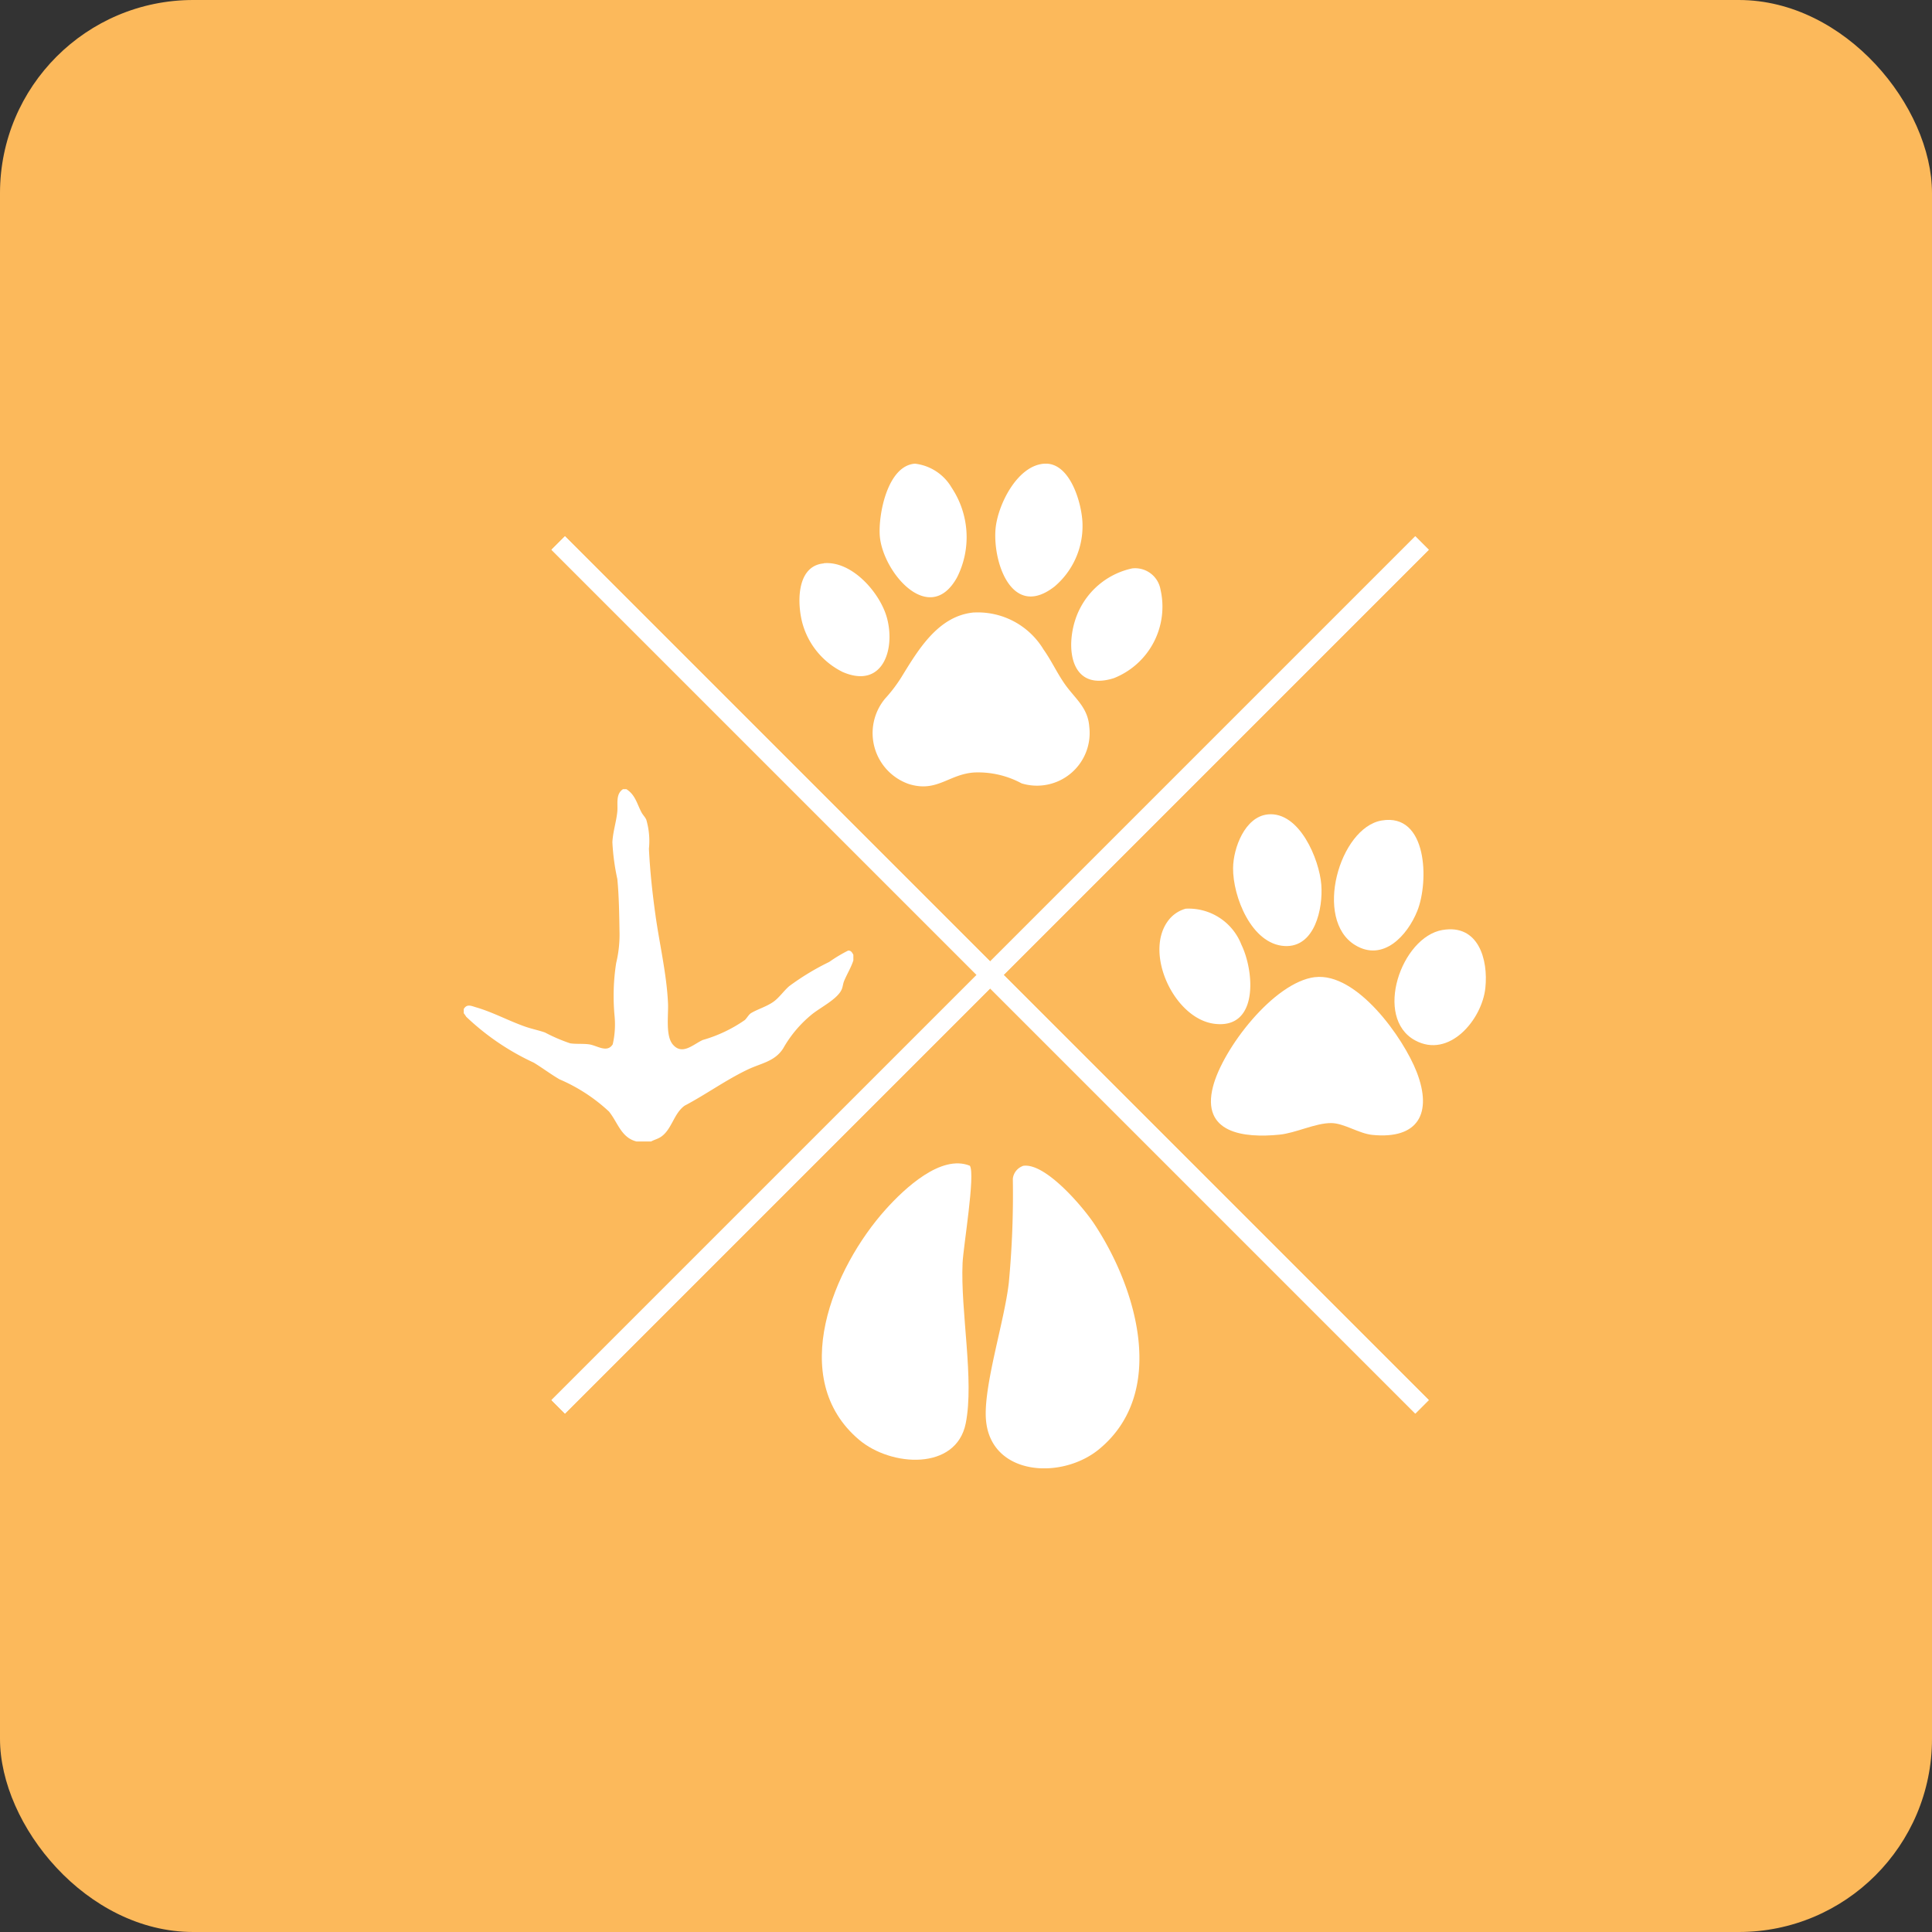 <svg xmlns="http://www.w3.org/2000/svg" xmlns:xlink="http://www.w3.org/1999/xlink" width="100" height="100" viewBox="0 0 100 100">
  <rect x="0" y="0" width="100" height="100" fill="#333333" stroke="none"/>
  <defs>
    <clipPath id="clip-path">
      <rect id="Rectangle_140647" data-name="Rectangle 140647" width="52.908" height="52" fill="#fff"/>
    </clipPath>
  </defs>
  <g id="Enable_Cross-Species_Research" data-name="Enable Cross-Species Research" transform="translate(-468.235 -187.074)">
    <rect id="Rectangle_3285" data-name="Rectangle 3285" width="100" height="100" rx="10" transform="translate(468.235 187.074)" fill="#fcb95b"/>
    <g id="Group_79183" data-name="Group 79183" transform="translate(492.235 211.074)">
      <g id="Group_79182" data-name="Group 79182" transform="translate(0 0)" clip-path="url(#clip-path)">
        <path id="Path_10533" data-name="Path 10533" d="M50.84,16.574a3.97,3.97,0,0,1,3.595,1.915c.414.582.71,1.243,1.126,1.825.515.721,1.169,1.183,1.241,2.166a2.726,2.726,0,0,1-3.5,2.939,4.742,4.742,0,0,0-2.442-.565c-1.33.082-1.936,1.051-3.391.6a2.79,2.79,0,0,1-1.234-4.424,7.643,7.643,0,0,0,.825-1.079c.872-1.415,1.909-3.214,3.782-3.38" transform="translate(-24.422 -8.871)" fill="#fff"/>
        <path id="Path_10534" data-name="Path 10534" d="M48.209,0a2.535,2.535,0,0,1,1.9,1.245,4.62,4.62,0,0,1,.278,4.64c-1.425,2.571-3.851-.26-4-2.154C46.307,2.622,46.789.1,48.209,0" transform="translate(-24.85 0)" fill="#fff"/>
        <path id="Path_10535" data-name="Path 10535" d="M61.844,0c1.319-.044,1.922,2.113,1.937,3.144a4.1,4.1,0,0,1-1.437,3.206c-2.168,1.706-3.189-1.138-3.07-2.91C59.357,2.192,60.4.05,61.844,0" transform="translate(-31.75 -0.001)" fill="#fff"/>
        <path id="Path_10536" data-name="Path 10536" d="M70.885,11.668a1.331,1.331,0,0,1,1.468,1.092,3.977,3.977,0,0,1-2.413,4.588c-2.481.789-2.562-2.084-1.745-3.623a3.968,3.968,0,0,1,2.691-2.057" transform="translate(-36.286 -6.247)" fill="#fff"/>
        <path id="Path_10537" data-name="Path 10537" d="M38.693,11.091c1.46-.136,2.919,1.533,3.271,2.83.446,1.643-.231,3.691-2.291,2.8A4,4,0,0,1,37.618,14.3c-.312-1.03-.381-3.07,1.075-3.2" transform="translate(-20.055 -5.938)" fill="#fff"/>
        <path id="Path_10538" data-name="Path 10538" d="M88.686,57.23c2.171-.265,4.586,3.139,5.274,4.917.82,2.124.078,3.486-2.3,3.247-.7-.071-1.466-.607-2.125-.612-.814-.007-1.848.52-2.686.6-1.842.185-4.059-.078-3.435-2.49.509-1.967,3.144-5.4,5.275-5.665" transform="translate(-44.629 -30.652)" fill="#fff"/>
        <path id="Path_10539" data-name="Path 10539" d="M99.5,39.745c2.377-.405,2.45,3.165,1.845,4.678-.509,1.274-1.766,2.653-3.217,1.772-2.167-1.316-.814-6.077,1.371-6.45" transform="translate(-51.985 -21.276)" fill="#fff"/>
        <path id="Path_10540" data-name="Path 10540" d="M87.571,39.091c1.638-.164,2.669,2.328,2.77,3.644.094,1.226-.336,3.255-1.9,3.169-1.715-.094-2.682-2.564-2.667-4.037.011-1.036.612-2.657,1.8-2.776" transform="translate(-45.95 -20.938)" fill="#fff"/>
        <path id="Path_10541" data-name="Path 10541" d="M106.261,51.946c1.844-.316,2.372,1.509,2.215,3-.173,1.639-1.871,3.674-3.638,2.713-2.152-1.171-.723-5.347,1.423-5.715" transform="translate(-55.594 -27.81)" fill="#fff"/>
        <path id="Path_10542" data-name="Path 10542" d="M78.922,49.581a2.932,2.932,0,0,1,2.892,1.871c.672,1.387.894,4.386-1.409,4.085-2.061-.269-3.63-3.617-2.407-5.305a1.693,1.693,0,0,1,.924-.65" transform="translate(-41.556 -26.547)" fill="#fff"/>
        <path id="Path_10543" data-name="Path 10543" d="M47.591,78.129c.289.456-.338,4.166-.378,5.029-.114,2.5.614,6.072.162,8.31-.495,2.447-3.853,2.254-5.521.843-3.745-3.169-1.339-8.9,1.388-11.932.96-1.066,2.855-2.859,4.349-2.25" transform="translate(-21.39 -41.79)" fill="#fff"/>
        <path id="Path_10544" data-name="Path 10544" d="M60.113,78.276c1.142-.211,3.11,2.113,3.7,3,2.178,3.285,3.828,8.72.247,11.666-1.951,1.6-5.6,1.367-5.849-1.51-.151-1.736.968-5.145,1.183-7.131a48.892,48.892,0,0,0,.206-5.359.793.793,0,0,1,.518-.662" transform="translate(-31.176 -41.928)" fill="#fff"/>
        <path id="Path_10545" data-name="Path 10545" d="M8.245,36.29c-.389.255-.257.761-.292,1.149-.048.527-.23,1.049-.256,1.6a11.55,11.55,0,0,0,.256,1.9c.083.83.1,1.858.112,2.7a6.257,6.257,0,0,1-.173,1.654,11.1,11.1,0,0,0-.083,2.724,4.588,4.588,0,0,1-.094,1.477c-.286.466-.808.067-1.207.006-.321-.049-.687-.007-1-.057a8.81,8.81,0,0,1-1.3-.559c-.325-.114-.679-.184-1.013-.3-.849-.295-1.683-.751-2.543-1-.253-.072-.478-.2-.648.083v.219a1.776,1.776,0,0,1,.127.183,12.926,12.926,0,0,0,3.5,2.377c.448.274.867.591,1.327.861a8.871,8.871,0,0,1,2.564,1.669c.461.573.627,1.348,1.424,1.549H9.7c.156-.087.335-.128.487-.225.587-.374.678-1.224,1.253-1.63,1.109-.585,2.137-1.334,3.271-1.873.686-.326,1.393-.409,1.827-1.091A6.2,6.2,0,0,1,18,47.965c.458-.381,1.381-.819,1.578-1.341.049-.13.059-.274.111-.4.147-.358.362-.7.481-1.07v-.292c-.063-.115-.117-.224-.27-.218a7.692,7.692,0,0,0-.982.589,13.041,13.041,0,0,0-2.068,1.252c-.279.241-.514.59-.805.8-.355.256-.812.384-1.162.59-.129.076-.22.261-.33.363a7.287,7.287,0,0,1-2.178,1.033c-.5.228-1.067.82-1.559.222-.372-.452-.214-1.514-.239-2.1-.063-1.5-.445-3.107-.652-4.6-.158-1.137-.282-2.274-.336-3.422a3.915,3.915,0,0,0-.137-1.5c-.065-.145-.175-.244-.245-.375-.232-.43-.318-.911-.783-1.205Z" transform="translate(0 -19.442)" fill="#fff"/>
        <rect id="Rectangle_140643" data-name="Rectangle 140643" width="0.988" height="63.231" transform="translate(4.544 4.456) rotate(-45)" fill="#fff"/>
        <rect id="Rectangle_140644" data-name="Rectangle 140644" width="0.988" height="63.231" transform="translate(4.544 4.456) rotate(-45)" fill="#fff"/>
        <rect id="Rectangle_140645" data-name="Rectangle 140645" width="63.231" height="0.988" transform="translate(4.544 48.469) rotate(-45)" fill="#fff"/>
        <rect id="Rectangle_140646" data-name="Rectangle 140646" width="63.231" height="0.988" transform="translate(4.544 48.469) rotate(-45)" fill="#fff"/>
      </g>
    </g>
  </g>
</svg>
